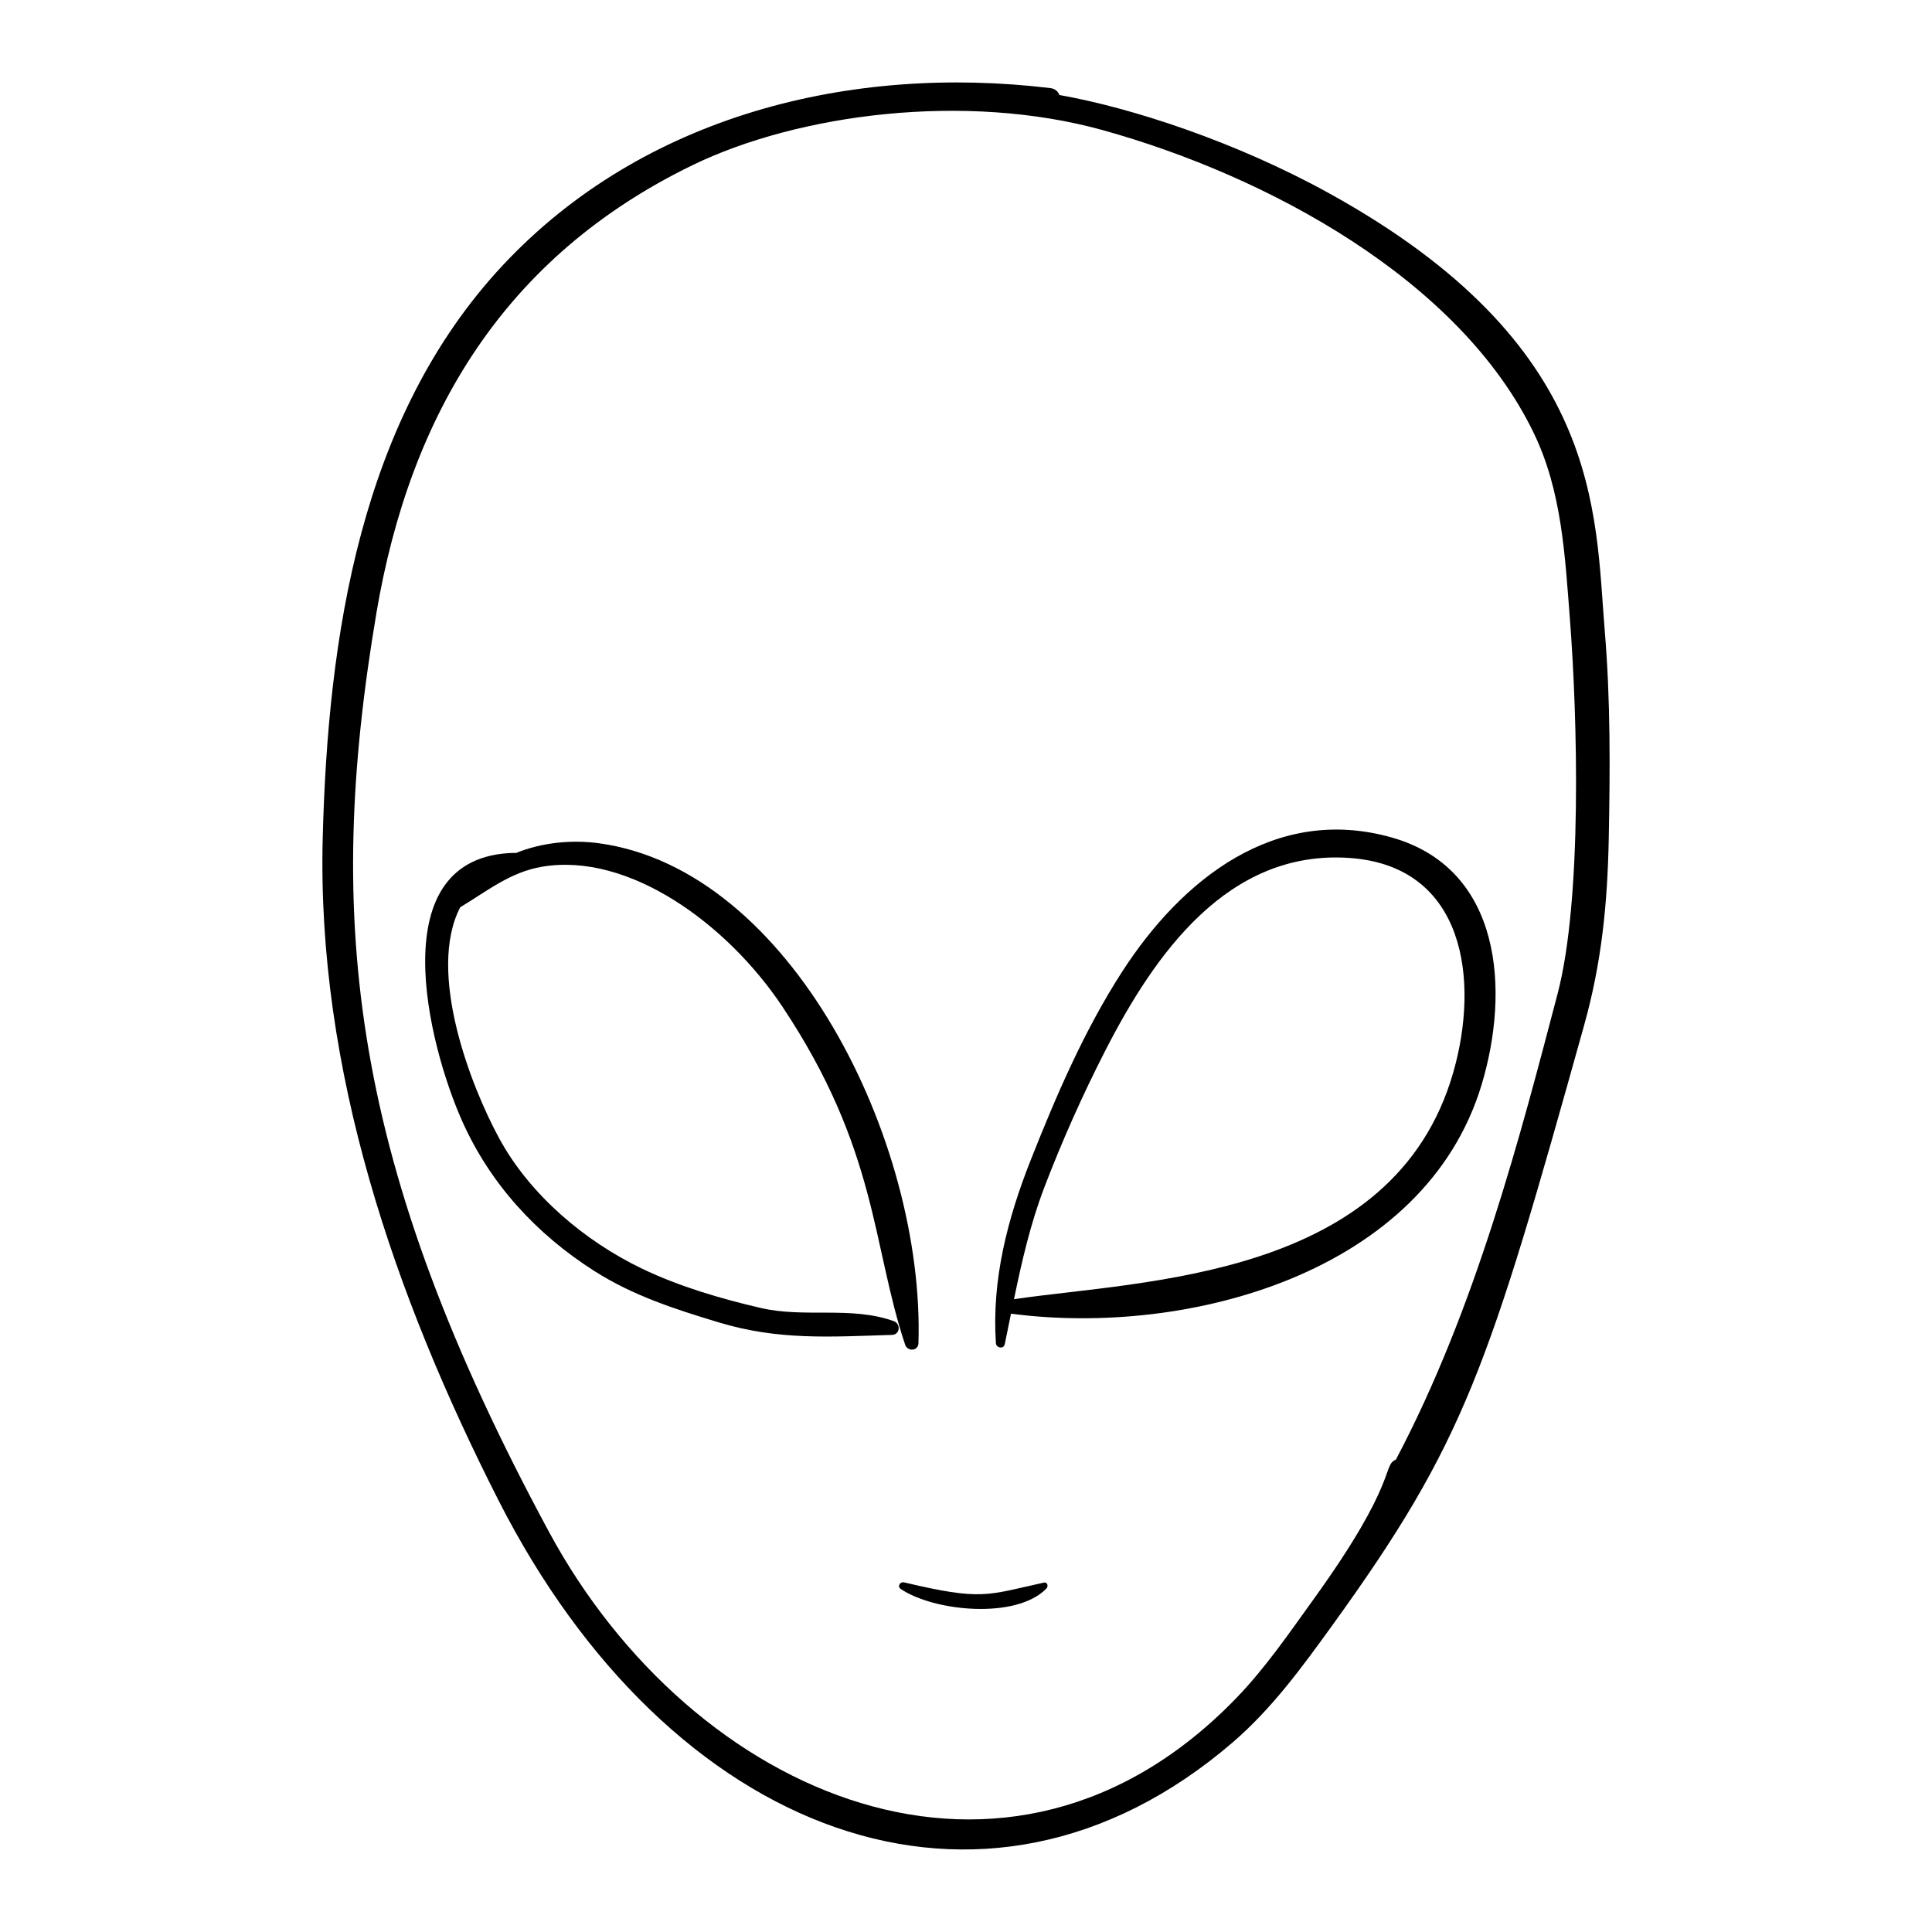 <?xml version="1.0" encoding="UTF-8"?>
<!-- Uploaded to: SVG Repo, www.svgrepo.com, Generator: SVG Repo Mixer Tools -->
<svg fill="#000000" width="800px" height="800px" version="1.1" viewBox="144 144 512 512" xmlns="http://www.w3.org/2000/svg">
 <g>
  <path d="m276.09 541.57c45.164 88.863 128.46 121 194.55 64.211 10.398-8.938 18.367-19.887 26.355-30.938 35.285-48.824 41.422-68.18 66.832-159.2 4.664-16.711 6.176-32.27 6.512-49.562 0.355-18.391 0.469-36.523-1.059-54.871-2.637-31.668-0.418-75.855-72.98-115.95-24.867-13.738-52.473-22.715-71.555-26.086-0.34-0.918-1.129-1.68-2.426-1.832-52.859-6.34-107.89 7.191-145.06 46.945-37.828 40.457-46.375 98.555-47.738 151.84-1.57 61.465 19.004 121.21 46.566 175.44zm-32.348-235.06c8.965-53.039 34.164-94.609 83.695-118.7 28.188-13.711 72.469-19.398 108.77-9.332 43.48 12.059 94.676 39.543 114.32 80.41 7.394 15.383 8.211 32.402 9.512 49.125 2.004 25.777 3.316 74.312-3.266 99.367-9.828 37.402-21.625 83.266-42.84 123.42-3.731 1.609 0.785 5.672-21.824 37.027-6.457 8.953-12.688 18.094-20.375 26.07-60.434 62.699-144.25 26.469-182.26-43.961-52.52-97.309-59.562-161.59-45.727-243.42z"/>
  <path d="m334.41 494.43c15.918 4.812 29.52 3.836 45.965 3.332 2.203-0.066 2.387-2.984 0.441-3.668-11.469-4.039-23.422-0.742-35.227-3.473-10.586-2.449-21.672-5.715-31.465-10.426-15.125-7.273-29.59-19.461-37.723-34.324-7.809-14.27-19.289-44.406-10.434-61.438 7.113-4.285 13.238-9.305 21.652-10.738 22.965-3.918 49.105 15.121 63.742 37.102 25.242 37.91 23.668 63.023 32.508 89.559 0.621 1.867 3.469 1.727 3.531-0.395 1.656-53.547-33.789-125.57-84.684-132.49-7.184-0.977-15.148-0.215-22.051 2.609-0.113-0.02-0.211-0.062-0.344-0.059-35.699 0.73-22.75 51.172-13.824 71.121 7.418 16.582 19.617 29.879 34.965 39.66 10.277 6.555 21.375 10.125 32.945 13.625z"/>
  <path d="m410.27 500.23c0.562-2.699 1.109-5.398 1.656-8.094 46.824 6.176 109.64-10.719 124.71-60.656 7.496-24.848 5.527-57.273-23.875-65.555-30.867-8.695-55.617 11.164-71.395 35.605-10 15.492-17.438 32.762-24.207 49.875-6.16 15.566-10.363 31.711-9.234 48.539 0.082 1.281 2.059 1.676 2.348 0.285zm10.496-41.586c4.699-12.297 10.117-24.441 16.113-36.152 13.094-25.582 32.484-53.352 64.715-51.129 30.824 2.129 34.484 32.582 27.543 56.812-15.719 54.848-82.441 55.082-116.42 60.129 2.074-10.043 4.359-20.008 8.047-29.66z"/>
  <path d="m382.7 565.09c8.801 5.961 30.625 8.145 38.629-0.133 0.539-0.559 0.262-1.758-0.688-1.551-15.277 3.356-16.316 4.84-37.07-0.062-1.031-0.242-1.855 1.078-0.871 1.746z"/>
 </g>
</svg>
